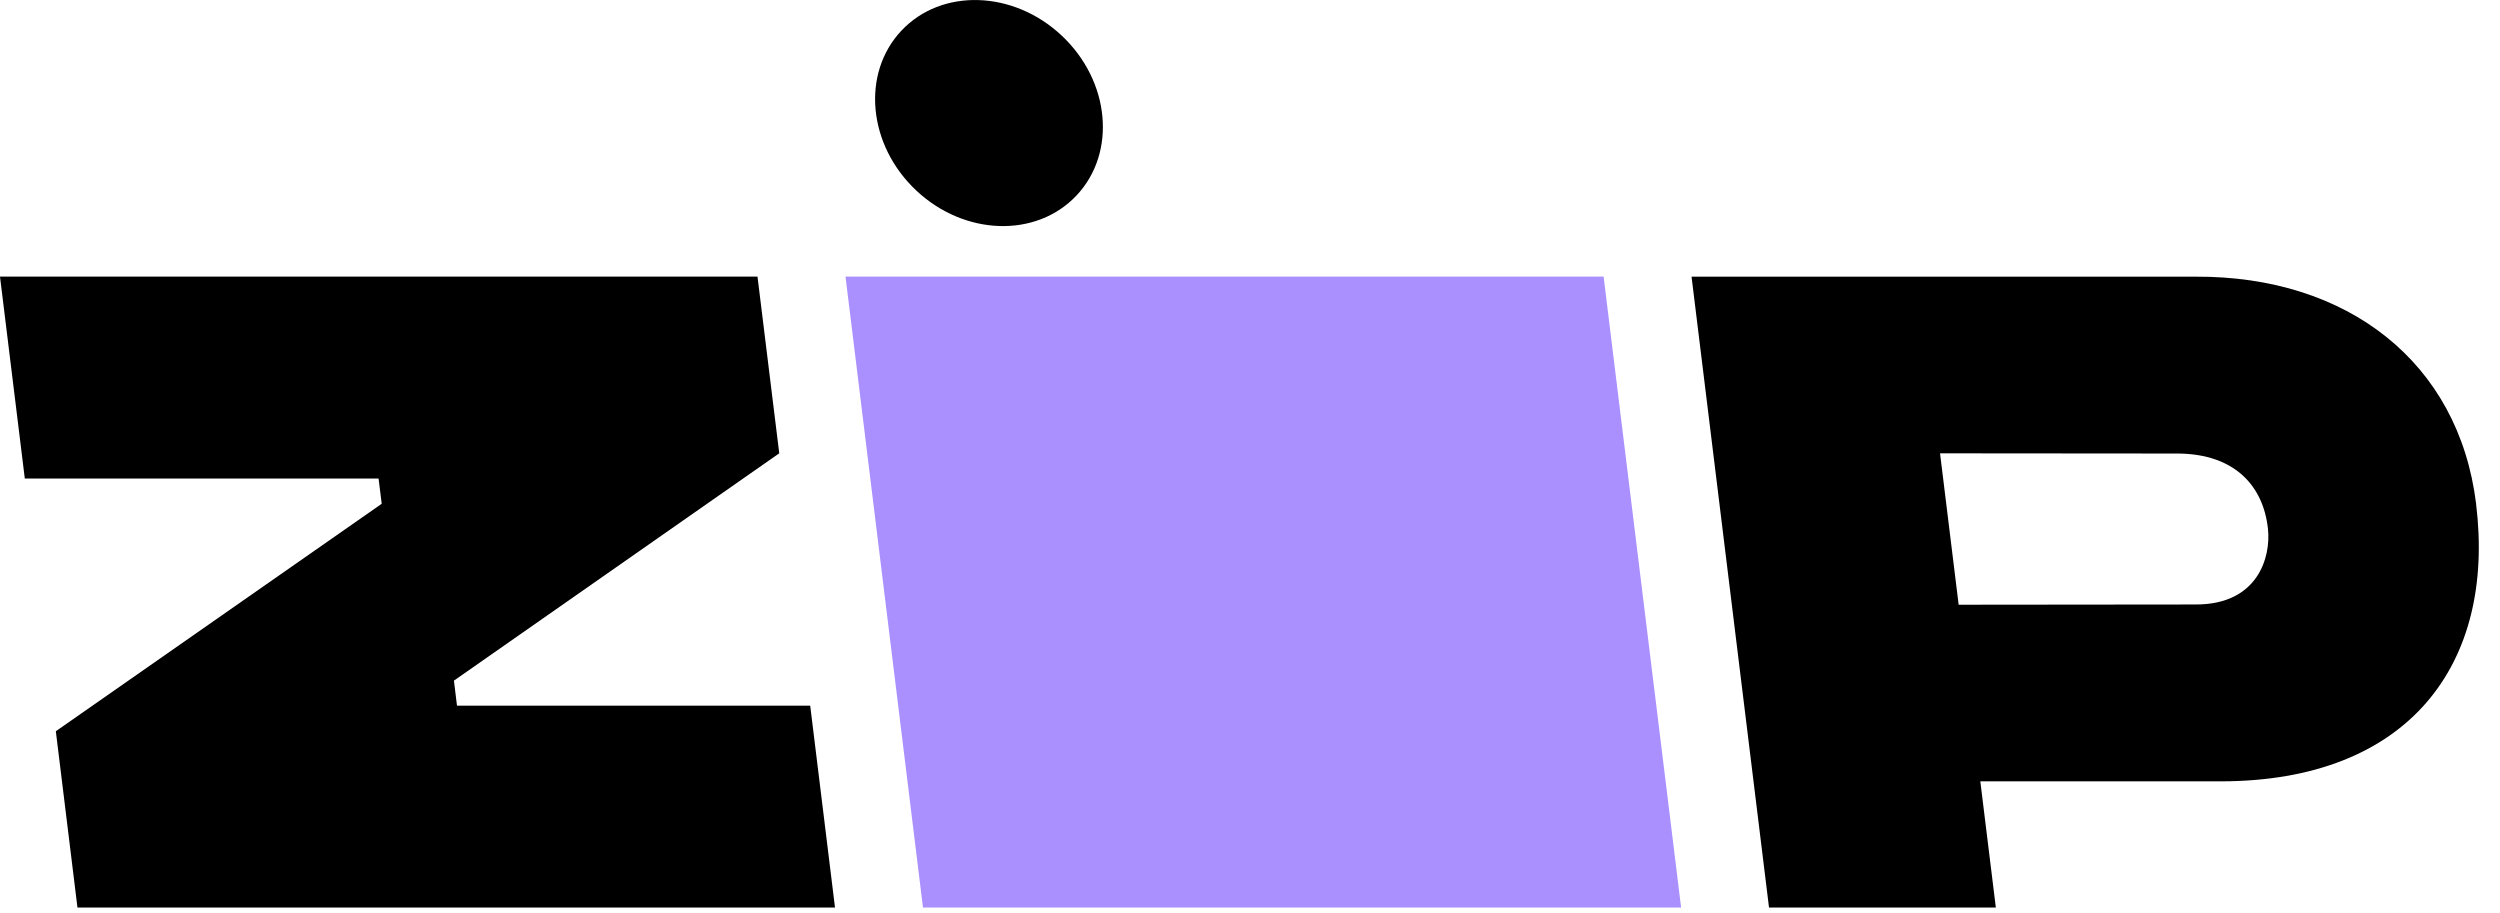 <svg width="63" height="23" viewBox="0 0 63 23" fill="none" xmlns="http://www.w3.org/2000/svg">
<g clip-path="url(#clip0_1056_18574)">
<path d="M1.407 18.427L1.952 22.87H21.042L20.417 17.782H11.516L11.439 17.152L19.637 11.423L19.089 6.971H0L0.625 12.059H9.54L9.619 12.695L1.407 18.427Z" fill="black"/>
<path d="M21.307 6.971L23.259 22.87H42.364L40.411 6.971H21.307Z" fill="#AA8FFF"/>
<path d="M62.398 12.695C61.958 9.122 59.15 6.956 55.335 6.972H42.627L44.579 22.869H50.295L49.904 19.69H55.954C60.715 19.69 62.893 16.723 62.397 12.695H62.398ZM55.337 15.233L49.358 15.239L48.889 11.424L54.9 11.429C56.313 11.445 57.037 12.241 57.153 13.331C57.228 14.031 56.907 15.233 55.337 15.233Z" fill="black"/>
<path d="M27.13 4.924C28.143 3.847 27.976 2.044 26.756 0.898C25.537 -0.248 23.727 -0.304 22.715 0.773C21.702 1.851 21.869 3.653 23.089 4.8C24.308 5.946 26.117 6.002 27.13 4.924Z" fill="black"/>
</g>
<defs>
<clipPath id="clip0_1056_18574">
<rect width="62.468" height="22.87" fill="white"/>
</clipPath>
</defs>
</svg>
